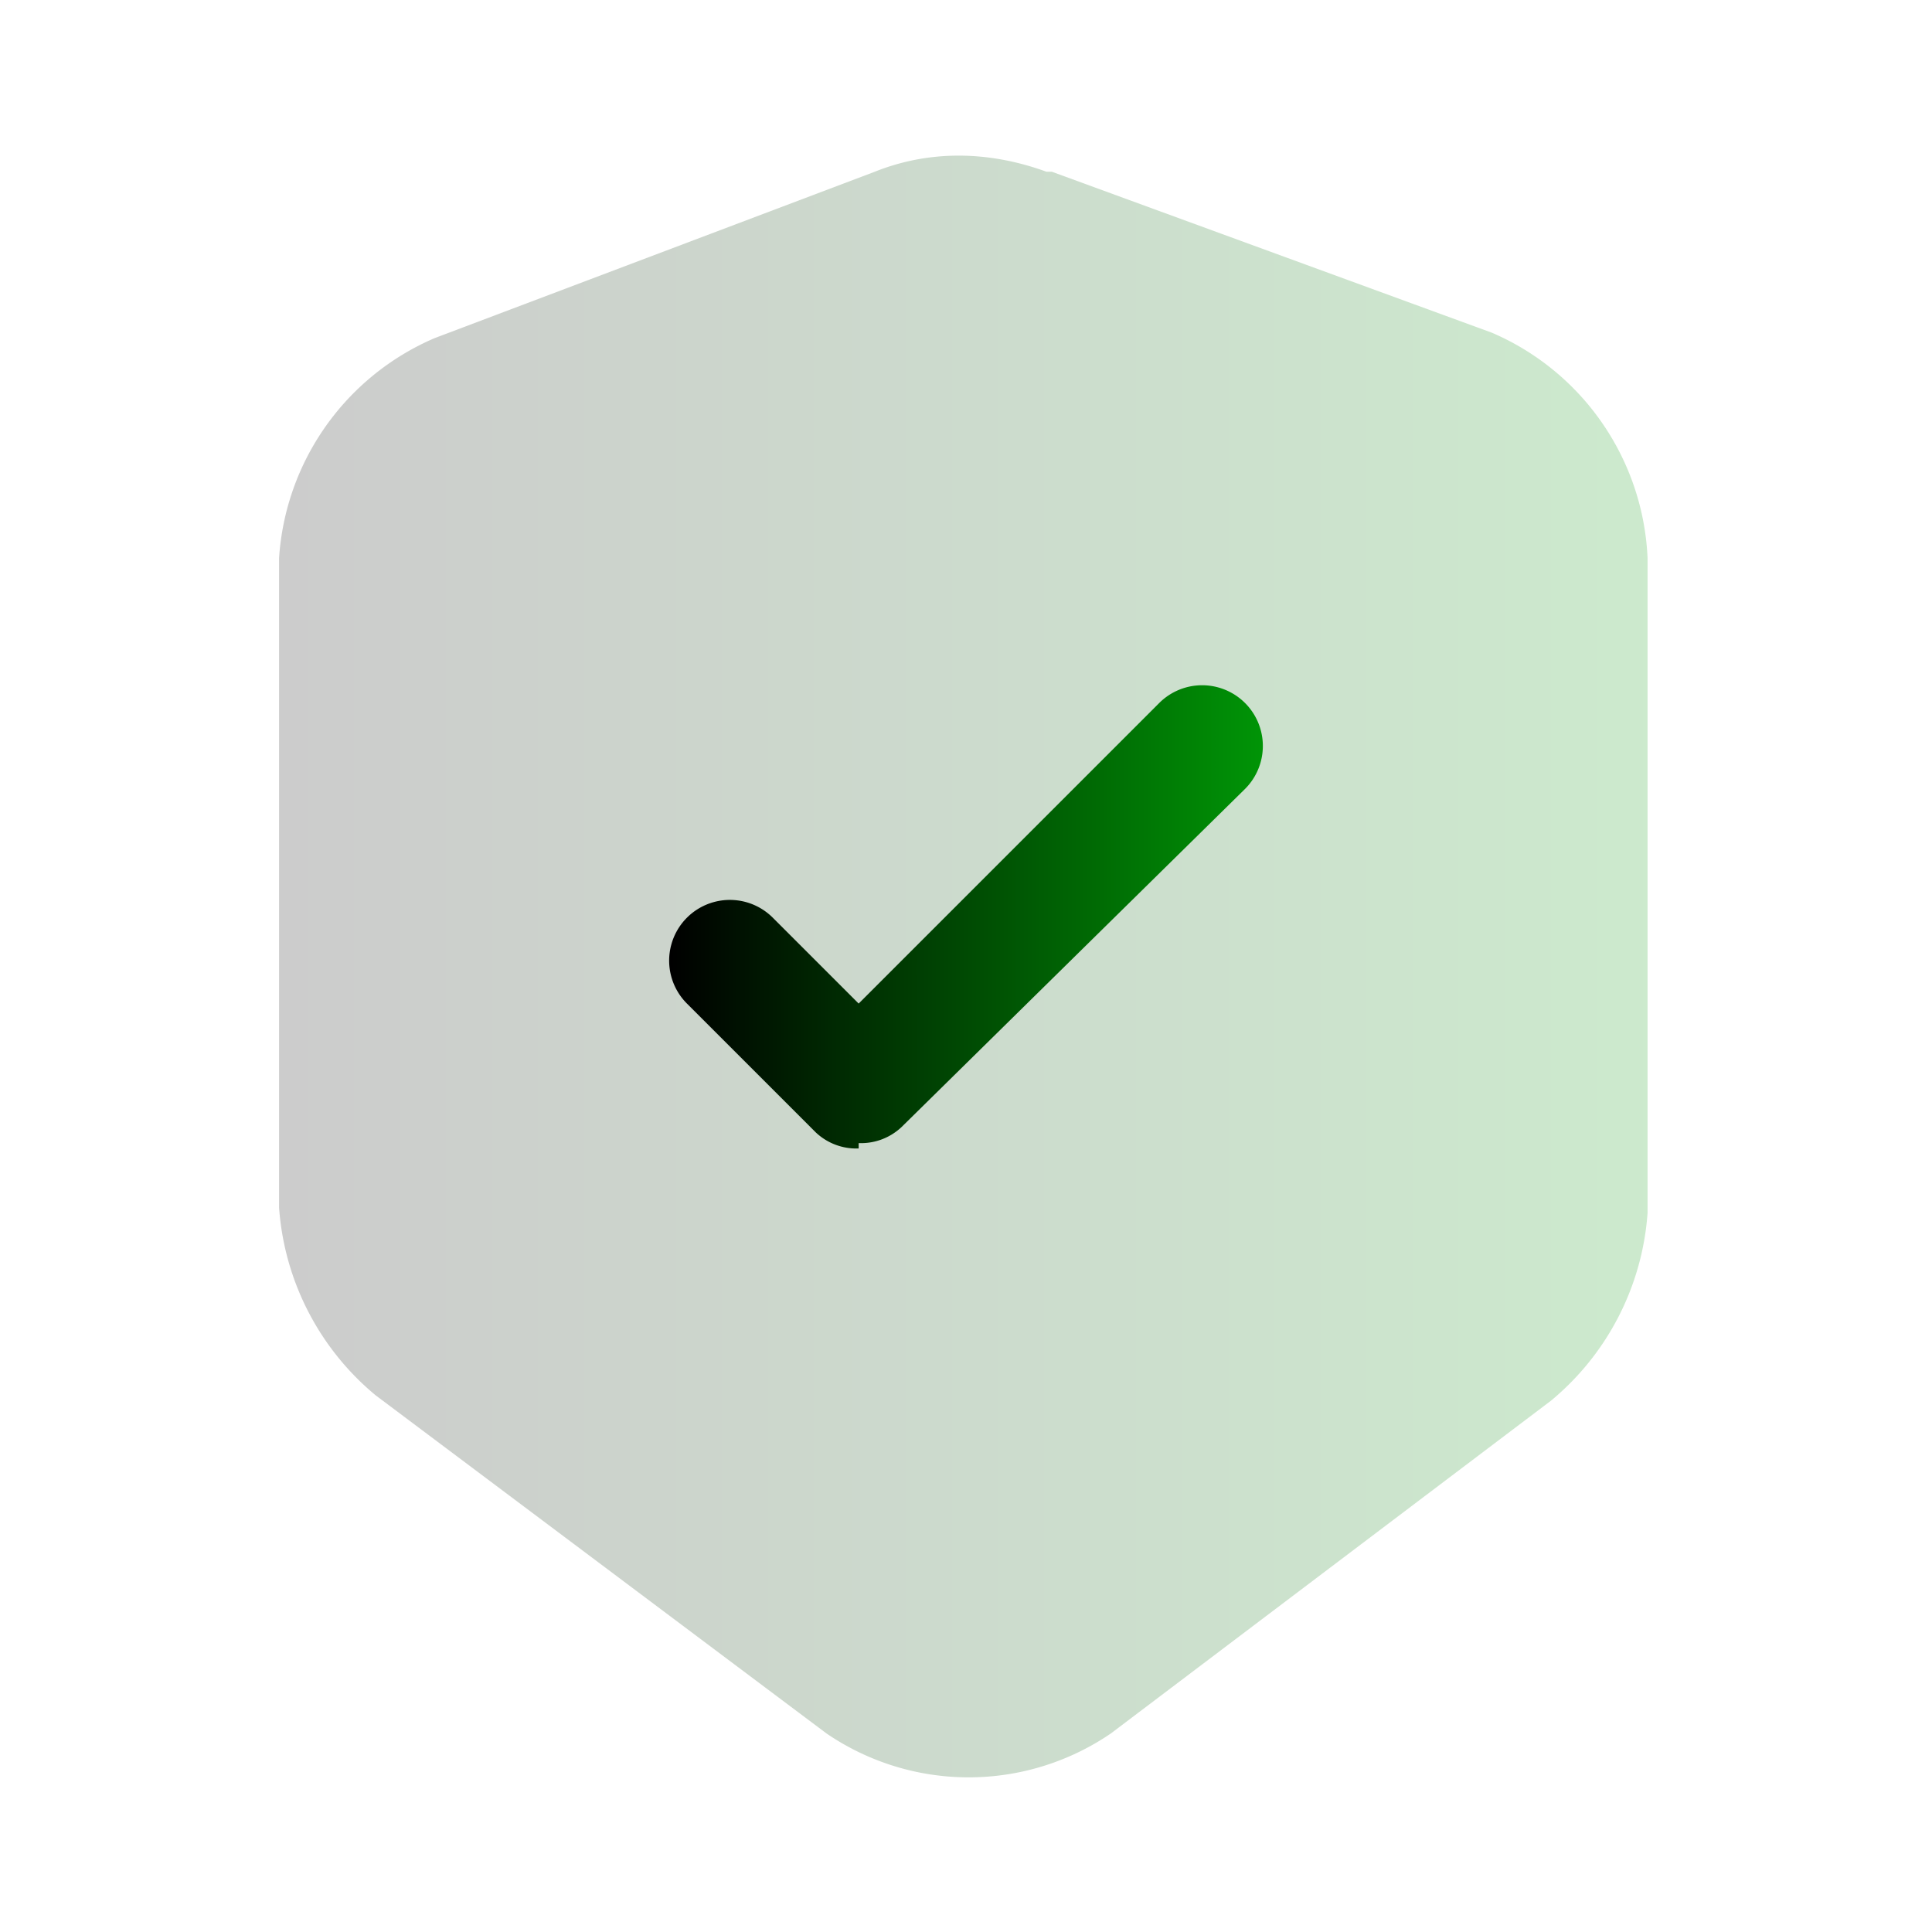 <svg width="36" height="36" fill="none" xmlns="http://www.w3.org/2000/svg"><path opacity=".2" d="m19.6 3.2 8.2 3a4.8 4.8 0 0 1 2.9 4.2v12.2a5 5 0 0 1-1.8 3.5l-8.2 6.2a4.7 4.7 0 0 1-5.3 0L7 26a5 5 0 0 1-1.8-3.5V10.4a4.8 4.8 0 0 1 2.9-4.1l8.2-3.1c1-.4 2.1-.4 3.2 0Z" fill="url(#a)"/><path d="M16 21.4a1.1 1.1 0 0 1-.8-.3l-2.4-2.4a1.1 1.1 0 1 1 1.6-1.6l1.6 1.6 5.6-5.6a1.1 1.1 0 1 1 1.6 1.6L16.8 21a1.1 1.1 0 0 1-.8.3Z" fill="url(#b)"/><defs><linearGradient id="a" x1="5.3" y1="18" x2="30.7" y2="18" gradientUnits="userSpaceOnUse"><stop/><stop offset="1" stop-color="#009406"/></linearGradient><linearGradient id="b" x1="12.5" y1="17.1" x2="23.5" y2="17.1" gradientUnits="userSpaceOnUse"><stop/><stop offset="1" stop-color="#009406"/></linearGradient></defs></svg>